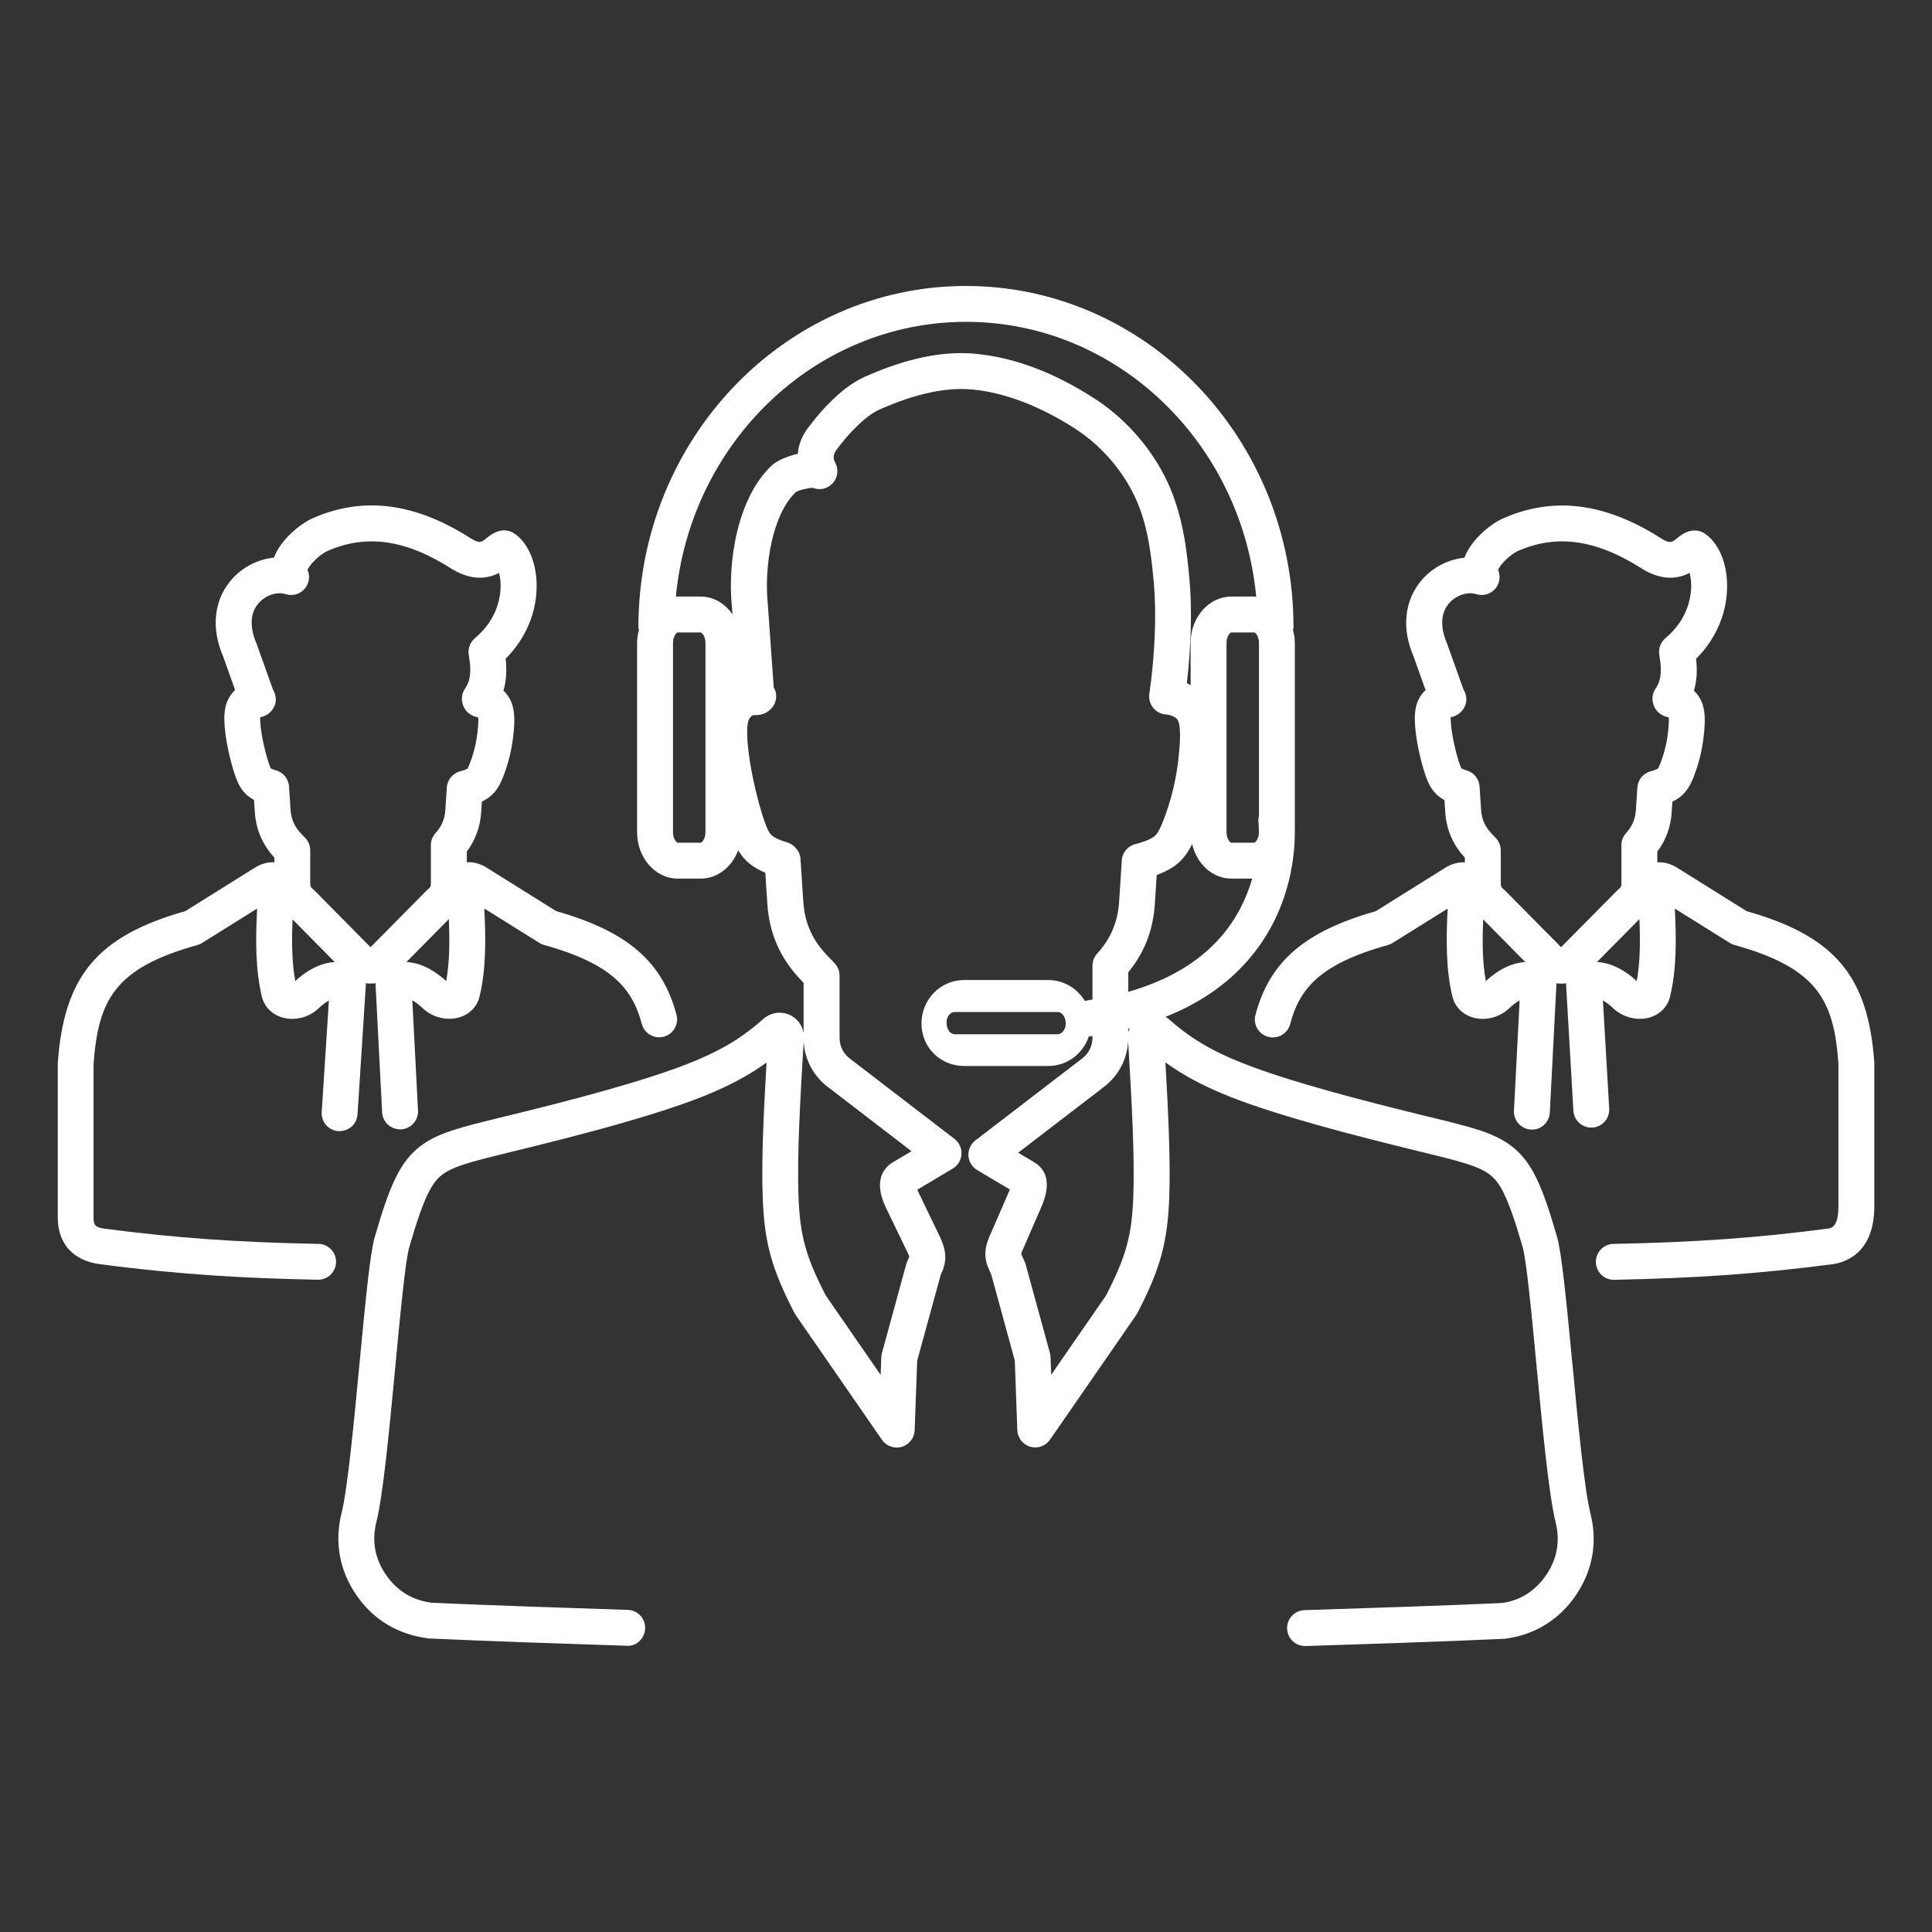 <?xml version="1.0" encoding="UTF-8"?>
<svg id="Layer_1" data-name="Layer 1" xmlns="http://www.w3.org/2000/svg" viewBox="0 0 500 500">
  <rect x="0" y="0" width="500" height="500" fill="#333333" stroke="none"/>
  <defs>
    <style>
      .cls-1 {
        fill: #fff;
      }
    </style>
  </defs>
  <path class="cls-1" d="M485.06,274.86c-1.6-22.31-10.26-32.59-33.03-39.05l-17.98-11.24c-1.7-1.06-3.55-1.54-5.14-1.39v-2.79c2.22-2.95,3.47-6.36,3.72-10.16l.18-2.77c.72-.34,1.47-.78,2.15-1.34,1.68-1.37,2.54-3.1,3.17-4.6.7-1.69,1.42-3.9,1.9-5.9.47-1.95.81-4.04,1.02-6.41.2-2.25.29-4.84-.46-7.03-.46-1.33-1.22-2.49-2.21-3.42.73-2.44.91-5.1.57-8.26,5.34-5.33,8.23-12.35,8.01-19.59-.16-5.49-2.21-10.21-5.46-12.6-1.53-1.14-4.05-1.89-7.39.91-1.34,1.12-1.85,1.53-3.99.26-14.56-9.38-28.02-11.11-41.15-5.31-3.13,1.39-8.24,5.44-9.97,10.17-3.98.39-7.91,2.3-10.77,5.45-4.78,5.28-5.61,12.71-2.39,20.13l3.09,8.66c-.96.91-1.72,2.05-2.15,3.25-.73,2.04-.69,4.21-.55,6.07.14,1.89.46,4.02.95,6.34.54,2.5,1.23,5.02,1.85,6.73.63,1.77,1.46,3.6,3.25,5.06.5.41,1.02.75,1.55,1.04l.2,3.12c.29,4.52,2,8.48,5.08,11.77v1.22c-1.61-.12-3.4.35-5.07,1.39l-17.98,11.24c-18.44,5.24-27.48,13.04-31.15,26.84-.66,2.48.82,5.02,3.3,5.68,2.48.66,5.03-.82,5.68-3.3,2.38-8.96,7.44-15.5,25.31-20.46.43-.12.84-.3,1.22-.54l14.23-8.89c-.41,8.06-.46,15.71,1.22,22.74.63,2.61,2.59,4.64,5.26,5.43,3.25.97,6.96.02,9.46-2.38,1.04-.99,1.95-1.62,2.69-2.02l-1.47,28.53c-.13,2.56,1.84,4.75,4.4,4.88,2.58.19,4.75-1.84,4.88-4.4l1.69-32.78c0-.23,0-.45,0-.67.4.06.8.09,1.21.09.45.02.89-.03,1.33-.1-.02.23-.02.46,0,.69l1.87,32.3c.15,2.57,2.37,4.51,4.9,4.37,2.56-.15,4.52-2.35,4.37-4.9l-1.62-27.99c.73.4,1.63,1.03,2.66,2.01,2.48,2.37,6.3,3.32,9.47,2.37,2.67-.78,4.63-2.82,5.25-5.42,1.68-7.04,1.63-14.68,1.22-22.75l14.23,8.89c.38.24.79.42,1.22.54,21.55,5.97,25.71,14.38,26.89,30.62v36.98c0,5.44-1.84,5.68-2.83,5.81-18.63,2.42-34.16,3.52-55.39,3.94-2.57.05-4.6,2.17-4.55,4.74.05,2.54,2.12,4.55,4.64,4.55h.09c21.6-.43,37.42-1.56,56.41-4.02,3.28-.43,10.92-2.75,10.92-15.02v-37.31ZM384.54,253.9c-.9-4.81-.94-10.12-.7-15.96l10.89,11.02c-2.97.18-6.53,1.56-10.19,4.94ZM423.58,253.9c-3.69-3.41-7.29-4.78-10.27-4.94l10.97-11.09c.24,5.86.2,11.19-.7,16.03ZM427.26,199.6c-1.96.49-3.38,2.19-3.51,4.2l-.38,5.81c-.15,2.35-.96,4.25-2.53,5.97-.78.86-1.22,1.97-1.22,3.13v10.06c0,.56-.18.93-.63,1.27-.17.13-.33.27-.47.42l-14.51,14.67-14.5-14.66c-.15-.15-.31-.29-.48-.42-.45-.34-.63-.71-.63-1.27v-8.69c0-1.19-.46-2.34-1.28-3.2l-1.1-1.16c-1.7-1.77-2.56-3.73-2.72-6.16l-.39-6.02c-.11-1.65-1.08-3.12-2.56-3.86h0c-.24-.12-.56-.24-.82-.32-.94-.29-1.27-.48-1.29-.48t0,0s-.18-.28-.46-1.07c-.47-1.32-1.07-3.5-1.51-5.55-.4-1.9-.67-3.6-.78-5.08-.05-.73-.06-1.24-.05-1.59.14-.02.29-.05.45-.09,1.68-.43,3.09-1.82,3.49-3.51.28-1.19,0-2.5-.64-3.57l-4.26-11.93c-1.85-4.27-1.62-8,.64-10.49,1.82-2,4.72-2.95,6.91-2.25,1.8.58,3.78,0,4.99-1.46,1.12-1.35,1.38-3.21.69-4.8.42-1.32,3.21-4.05,5.03-4.86,10.17-4.5,20.46-3.04,32.5,4.72,5.33,3.16,9.4,2.28,12.02.9.22.79.38,1.76.41,2.91.07,2.47-.43,8.79-6.64,13.98-1.27,1.07-1.89,2.73-1.6,4.36.93,5.31.02,7.23-1.07,8.87-.92,1.38-.9,3.19-.16,4.68.69,1.39,2.14,2.37,3.68,2.57.04.45.05,1.27-.08,2.75-.17,1.88-.43,3.53-.8,5.04-.37,1.53-.92,3.25-1.44,4.5-.31.75-.47.97-.45.97-.05.04-.34.24-1.4.57l-.45.13Z"/>
  <path class="cls-1" d="M82.39,321.92c-21.25-.42-36.78-1.53-55.35-3.94-2.44-.32-2.83-.97-2.83-2.89v-39.57c1.18-16.57,5.34-24.97,26.88-30.95.43-.12.84-.3,1.22-.54l14.23-8.89c-.41,8.06-.46,15.71,1.22,22.74.63,2.61,2.59,4.64,5.26,5.43,3.25.97,6.96.02,9.46-2.38,1.02-.97,1.9-1.59,2.64-1.99l-1.86,28.87c-.16,2.56,1.78,4.77,4.34,4.93,2.62.08,4.77-1.78,4.93-4.34l2.13-33.23c.01-.24.01-.49,0-.72.4.06.8.09,1.21.09.53.02.9-.03,1.34-.1-.02.22-.02.44,0,.67l1.69,32.77c.14,2.56,2.27,4.46,4.88,4.4,2.56-.13,4.53-2.32,4.4-4.88l-1.47-28.5c.74.39,1.64,1.03,2.68,2.02,2.47,2.37,6.26,3.32,9.47,2.38,2.67-.79,4.64-2.82,5.26-5.43,1.68-7.04,1.63-14.68,1.22-22.75l14.23,8.89c.38.24.79.42,1.22.54,17.86,4.96,22.92,11.5,25.31,20.45.66,2.49,3.24,3.94,5.68,3.3,2.48-.66,3.96-3.21,3.3-5.68-3.67-13.78-12.71-21.59-31.15-26.83l-17.98-11.24c-1.69-1.05-3.47-1.54-5.14-1.38v-2.8c2.22-2.95,3.47-6.36,3.72-10.16l.18-2.77c.72-.34,1.47-.78,2.15-1.34,1.68-1.37,2.54-3.1,3.17-4.6.7-1.69,1.42-3.9,1.9-5.9.47-1.93.8-4.02,1.03-6.41.2-2.24.29-4.83-.46-7.03-.45-1.33-1.22-2.49-2.21-3.42.73-2.44.91-5.11.57-8.27,5.34-5.33,8.23-12.34,8.01-19.59-.16-5.49-2.21-10.21-5.46-12.6-1.53-1.14-4.05-1.89-7.39.91-1.34,1.12-1.85,1.53-3.99.26-14.56-9.38-28.03-11.11-41.15-5.31-3.13,1.4-8.24,5.45-9.97,10.17-3.98.39-7.91,2.3-10.77,5.45-4.78,5.28-5.61,12.71-2.39,20.13l3.09,8.66c-.95.91-1.71,2.05-2.15,3.25-.73,2.04-.69,4.21-.55,6.07.14,1.89.46,4.02.95,6.34.54,2.5,1.23,5.02,1.85,6.73.63,1.77,1.47,3.61,3.25,5.05.5.41,1.02.75,1.56,1.05l.2,3.13c.3,4.52,2.01,8.48,5.08,11.77v1.22c-1.62-.12-3.4.35-5.07,1.39l-17.98,11.24c-22.76,6.46-31.42,16.75-33.03,39.38v39.9c0,6.79,3.98,11.19,10.92,12.1,21.84,2.84,38.33,3.66,56.37,4.02h.09c2.52,0,4.59-2.02,4.64-4.55.05-2.56-1.99-4.68-4.55-4.74ZM76.42,253.9c-.9-4.81-.94-10.12-.7-15.96l10.89,11.02c-2.96.18-6.53,1.56-10.19,4.94ZM115.46,253.9c-3.7-3.41-7.29-4.78-10.27-4.94l10.97-11.09c.24,5.86.2,11.19-.69,16.03ZM70.13,198.9s0,0,0,0c-.02-.02-.17-.25-.46-1.07-.47-1.32-1.07-3.5-1.51-5.55-.4-1.9-.67-3.6-.78-5.08-.05-.74-.06-1.25-.05-1.59.14-.02.29-.05.45-.09,1.68-.43,3.09-1.82,3.49-3.51.28-1.19,0-2.51-.64-3.58l-4.26-11.93c-1.85-4.27-1.62-8,.64-10.49,1.81-2,4.71-2.95,6.91-2.25,1.8.58,3.78,0,4.99-1.46,1.12-1.35,1.38-3.21.69-4.8.42-1.32,3.21-4.05,5.03-4.86,10.17-4.5,20.46-3.04,32.5,4.72,5.33,3.16,9.4,2.27,12.02.91.22.79.38,1.76.41,2.9.07,2.47-.43,8.79-6.64,13.98-1.27,1.07-1.89,2.73-1.6,4.36.93,5.32.02,7.23-1.07,8.87-.93,1.38-.91,3.19-.17,4.69.69,1.39,2.14,2.37,3.69,2.57.04.45.05,1.27-.08,2.74-.18,1.93-.43,3.53-.8,5.06-.37,1.53-.92,3.25-1.44,4.5-.31.75-.47.97-.45.97-.05.04-.34.24-1.38.56-.01,0-.46.13-.47.13-1.96.49-3.38,2.19-3.51,4.2l-.38,5.81c-.15,2.35-.96,4.25-2.53,5.97-.78.86-1.22,1.97-1.22,3.13v10.06c0,.56-.18.93-.63,1.27-.17.13-.33.27-.47.42l-14.51,14.67-14.5-14.66c-.15-.15-.3-.29-.47-.42-.45-.34-.64-.72-.64-1.28v-8.69c0-1.19-.46-2.34-1.28-3.2l-1.1-1.16c-1.69-1.76-2.55-3.73-2.72-6.16l-.39-6.02c-.11-1.65-1.08-3.12-2.56-3.86h0c-.24-.12-.56-.24-.82-.32-.95-.29-1.27-.48-1.29-.48Z"/>
  <path class="cls-1" d="M406.9,352.67c-1.67-17.55-2.77-28.49-3.94-32.57-3.76-12.97-6.38-19.46-11.98-23.64-4.51-3.37-10.2-4.76-21.52-7.52l-2.88-.7c-13.48-3.31-32.82-8.27-45.04-13.12-9.32-3.7-14.41-7.26-19.15-11.45-.23-.21-.51-.34-.77-.51,8.58-3.41,15.66-8.19,21.13-14.4,10.9-12.33,12.35-26.61,12.35-33.36h0v-49.03c0-1.18-.2-2.3-.48-3.37.04-.24.14-.45.14-.7,0-48.69-38.03-88.29-84.77-88.29s-84.77,39.61-84.77,88.29c0,.24.1.45.14.69-.28,1.08-.48,2.21-.48,3.39v49.03c0,6.61,4.74,11.98,10.54,11.98h5.9c4.37,0,8.12-3.03,9.72-7.34.83,1.39,1.75,2.5,2.89,3.42,1.26,1.03,2.68,1.79,4.13,2.39l.53,8.06c.5,7.67,3.33,14.1,8.65,19.66l.73.77v12.98c-.34-1.99-1.6-3.71-3.41-4.58-2.3-1.14-5.04-.78-6.97.93-4.76,4.2-9.84,7.76-19.18,11.47-12.26,4.87-31.57,9.82-45.03,13.12l-2.87.7c-11.33,2.77-17.02,4.16-21.55,7.53-5.59,4.19-8.21,10.68-11.97,23.64-1.17,4.05-2.26,14.99-3.93,32.52-1.44,15.25-3.08,32.54-4.66,38.91-1.88,7.51-.56,14.84,3.82,21.22,4.38,6.39,10.75,10.26,18.77,11.24,15.85.73,34.77,1.35,49.97,1.85l1.21.04c2.53.24,4.71-1.92,4.79-4.49.09-2.57-1.92-4.71-4.49-4.79l-1.21-.04c-15.18-.5-34.06-1.12-49.49-1.81-5.02-.62-9.02-3.06-11.89-7.24-2.87-4.18-3.7-8.79-2.46-13.72,1.75-7.05,3.35-23.94,4.9-40.28,1.27-13.43,2.59-27.31,3.61-30.82,3.86-13.32,5.93-16.78,8.6-18.78,3-2.24,8.08-3.47,18.2-5.95l2.87-.7c13.73-3.37,33.45-8.43,46.24-13.51,7.43-2.95,12.55-5.91,16.54-8.8-.77,13.21-1.33,25.51-1,34.66.42,11.87,2.27,18.64,8.25,30.19.09.17.19.34.3.5l22.32,32.28c1.13,1.65,3.21,2.38,5.12,1.82,1.92-.56,3.27-2.29,3.34-4.29l.66-18,6.06-22.14.46-1.07c1.74-4.01.04-7.48-1.08-9.77l-5.1-10.58c-.13-.27-.23-.49-.32-.69l9.18-5.47c1.32-.79,2.17-2.18,2.26-3.72.09-1.54-.59-3.02-1.81-3.96l-27.04-20.76c-1.79-1.37-2.7-3.22-2.7-5.47v-16.02c0-1.19-.46-2.35-1.28-3.21l-2.02-2.12c-3.8-3.97-5.73-8.37-6.09-13.85l-.73-11.12c-.13-1.93-1.61-3.62-3.46-4.19-1.9-.58-3.13-1.12-3.87-1.74-.45-.36-1.01-.97-1.93-3.55-.94-2.61-2.06-6.73-2.92-10.75-.78-3.63-1.28-6.97-1.51-9.89-.13-1.77-.24-4.3.29-5.77.17-.48.78-1.08,1-1.19.15-.05.19-.05.5-.05.43,0,1.11,0,1.92-.2,1.68-.44,3.18-1.89,3.57-3.58.15-.64.31-2-.51-3.42l-1.54-21.62c-1-9.8,1.26-23.3,7.29-28.91.7-.48,3.16-1.07,4.34-1.09,1.56.62,3.35.38,4.69-.73,1.71-1.41,2.19-3.84,1.13-5.8-.62-1.15-.52-2.15.35-3.33,2.9-3.93,7.34-8.73,11.12-10.4,9.33-4.14,17.22-5.82,24.08-5.18,8.31.79,17.48,4.29,26.5,10.1,6.21,4,11.5,9.83,14.9,16.44,3.47,6.71,4.69,14.07,5.53,23.75.69,8.02.26,18.41-1.18,28.51-.18,1.28.18,2.59,1,3.59.82,1.01,2.01,1.62,3.31,1.71.51.03,1,.14,1.51.34,1.14.43,1.51.94,1.73,1.56.67,1.95.3,6.16.18,7.53-.32,3.63-.83,6.85-1.56,9.87-.73,3.06-1.8,6.38-2.85,8.89-.89,2.14-1.46,2.89-1.99,3.32-.77.62-2.04,1.19-3.87,1.74-.35.1-.72.2-1.08.3-1.96.49-3.38,2.19-3.51,4.2l-.69,10.72c-.34,5.21-2.2,9.59-5.68,13.4-.78.86-1.22,1.97-1.22,3.13v8.77c-.67.11-1.3.24-1.98.34-1.95-3.21-5.48-5.39-9.48-5.39h-21.74c-6.08,0-11.05,4.97-11.05,11.24s4.97,11.01,11.05,11.01h21.74c4.88,0,9.01-3.16,10.5-7.62.33-.05.63-.12.95-.16v.39c0,2.25-.91,4.09-2.69,5.47l-27.59,21.17c-1.22.93-1.9,2.42-1.81,3.96s.93,2.93,2.26,3.72l8.46,5.03c-.14.36-.29.7-.37.88l-4.39,10.1c-.99,2.16-2.49,5.43-.85,9.24l.83,1.92,6.06,22.14.65,18c.07,2,1.42,3.73,3.34,4.29,1.91.56,3.98-.17,5.12-1.82l22.32-32.28c.11-.16.22-.33.31-.51,5.97-11.54,7.82-18.32,8.24-30.19.32-9.1-.24-21.41-1-34.66,3.99,2.89,9.1,5.86,16.52,8.81,12.75,5.05,32.5,10.12,46.25,13.5l2.88.7c10.1,2.47,15.17,3.7,18.17,5.94,2.69,2,4.76,5.46,8.61,18.77,1.02,3.53,2.35,17.43,3.62,30.87,1.56,16.38,3.17,33.32,4.93,40.42,1.22,4.89.39,9.49-2.45,13.67-2.84,4.17-6.83,6.62-11.44,7.23-15.94.72-34.84,1.32-50.03,1.81l-1.08.04c-2.56.08-4.57,2.22-4.49,4.79.08,2.51,2.14,4.49,4.64,4.49.05,0,.1,0,.15,0l1.08-.03c15.21-.49,34.15-1.09,50.54-1.85,7.64-.99,13.97-4.88,18.31-11.24,4.35-6.38,5.66-13.69,3.79-21.15-1.6-6.42-3.25-23.75-4.7-39.05ZM214.29,281.34l21.61,16.59-4.79,2.85c-2.17,1.29-5.3,4.55-1.81,11.82l5.13,10.62c.34.7.86,1.77.89,2.02l-.59,1.37c-.08.2-.15.4-.21.61l-6.28,22.97c-.1.34-.15.7-.16,1.06l-.17,4.57-14.19-20.53c-5.25-10.18-6.71-15.58-7.08-25.99-.36-10.11.43-24.53,1.35-39.76.28,4.72,2.49,8.88,6.3,11.81ZM247.1,267.66c-1.16,0-2.14-1.21-2.14-3.07,0-1.49.98-2.69,2.14-2.69h26.57c1.16,0,2.14,1.21,2.14,3.02,0,1.53-.98,2.74-2.14,2.74h-26.57ZM325.82,166.37v44.74c-.11.5-.2,1.02-.14,1.56.01.03.13,1.09.12,2.86-.05,1.65-.93,2.56-1.23,2.56h-5.9c-.31,0-1.25-.95-1.25-2.69v-49.03c0-1.74.94-2.69,1.25-2.69h5.9c.32,0,1.25.96,1.25,2.69ZM182.57,215.4c0,1.74-.93,2.69-1.25,2.69h-5.9c-.31,0-1.25-.95-1.25-2.69v-49.03c0-1.74.94-2.69,1.25-2.69h5.9c.32,0,1.25.96,1.25,2.69v49.03ZM301.33,123.09c-4.14-8.03-10.58-15.13-18.13-19.99-10.41-6.71-20.72-10.59-30.64-11.53-8.49-.83-17.9,1.12-28.73,5.93-6.66,2.95-12.59,10.34-14.83,13.39-1.51,2.05-2.36,4.29-2.53,6.56-2.81.62-5.44,1.81-6.69,2.97-8.85,8.2-11.57,24.81-10.36,36.63l.14,1.92c-1.93-2.77-4.88-4.58-8.22-4.58h-5.9c-.18,0-.35.05-.53.06,3.78-39.89,36.01-71.16,75.1-71.16s71.33,31.27,75.1,71.16c-.18-.01-.35-.06-.54-.06h-5.9c-5.81,0-10.54,5.38-10.54,11.98v10.98c-.34-.18-.6-.4-.97-.56,1.1-9.44,1.36-18.91.7-26.5-.74-8.48-1.91-18.27-6.53-27.21ZM291.99,251.64c4.18-5.09,6.44-10.89,6.88-17.66l.49-7.53c2.17-.79,3.83-1.68,5.25-2.83,1.83-1.5,3.01-3.32,3.91-5.18,1.2,5.13,5.28,8.94,10.15,8.94h5.4c-1.41,4.88-3.91,10.35-8.33,15.34-5.72,6.45-13.68,11.09-23.75,13.96v-5.03ZM292.32,266.16c-.14.37-.27.74-.33,1.12v-1.04c.11-.03.22-.05.33-.08ZM293.32,309.28c-.38,10.41-1.84,15.81-7.08,25.99l-14.19,20.52-.17-4.56c-.01-.36-.06-.71-.16-1.06l-6.29-22.97c-.06-.21-.13-.42-.22-.62l-.93-2.03c.02-.32.45-1.25.73-1.86l4.47-10.28c2.41-5.56,1.78-9.48-1.88-11.65l-4.1-2.44,22.16-17c3.81-2.93,6.02-7.11,6.3-11.84.92,15.25,1.71,29.73,1.35,39.8Z"/>
</svg>